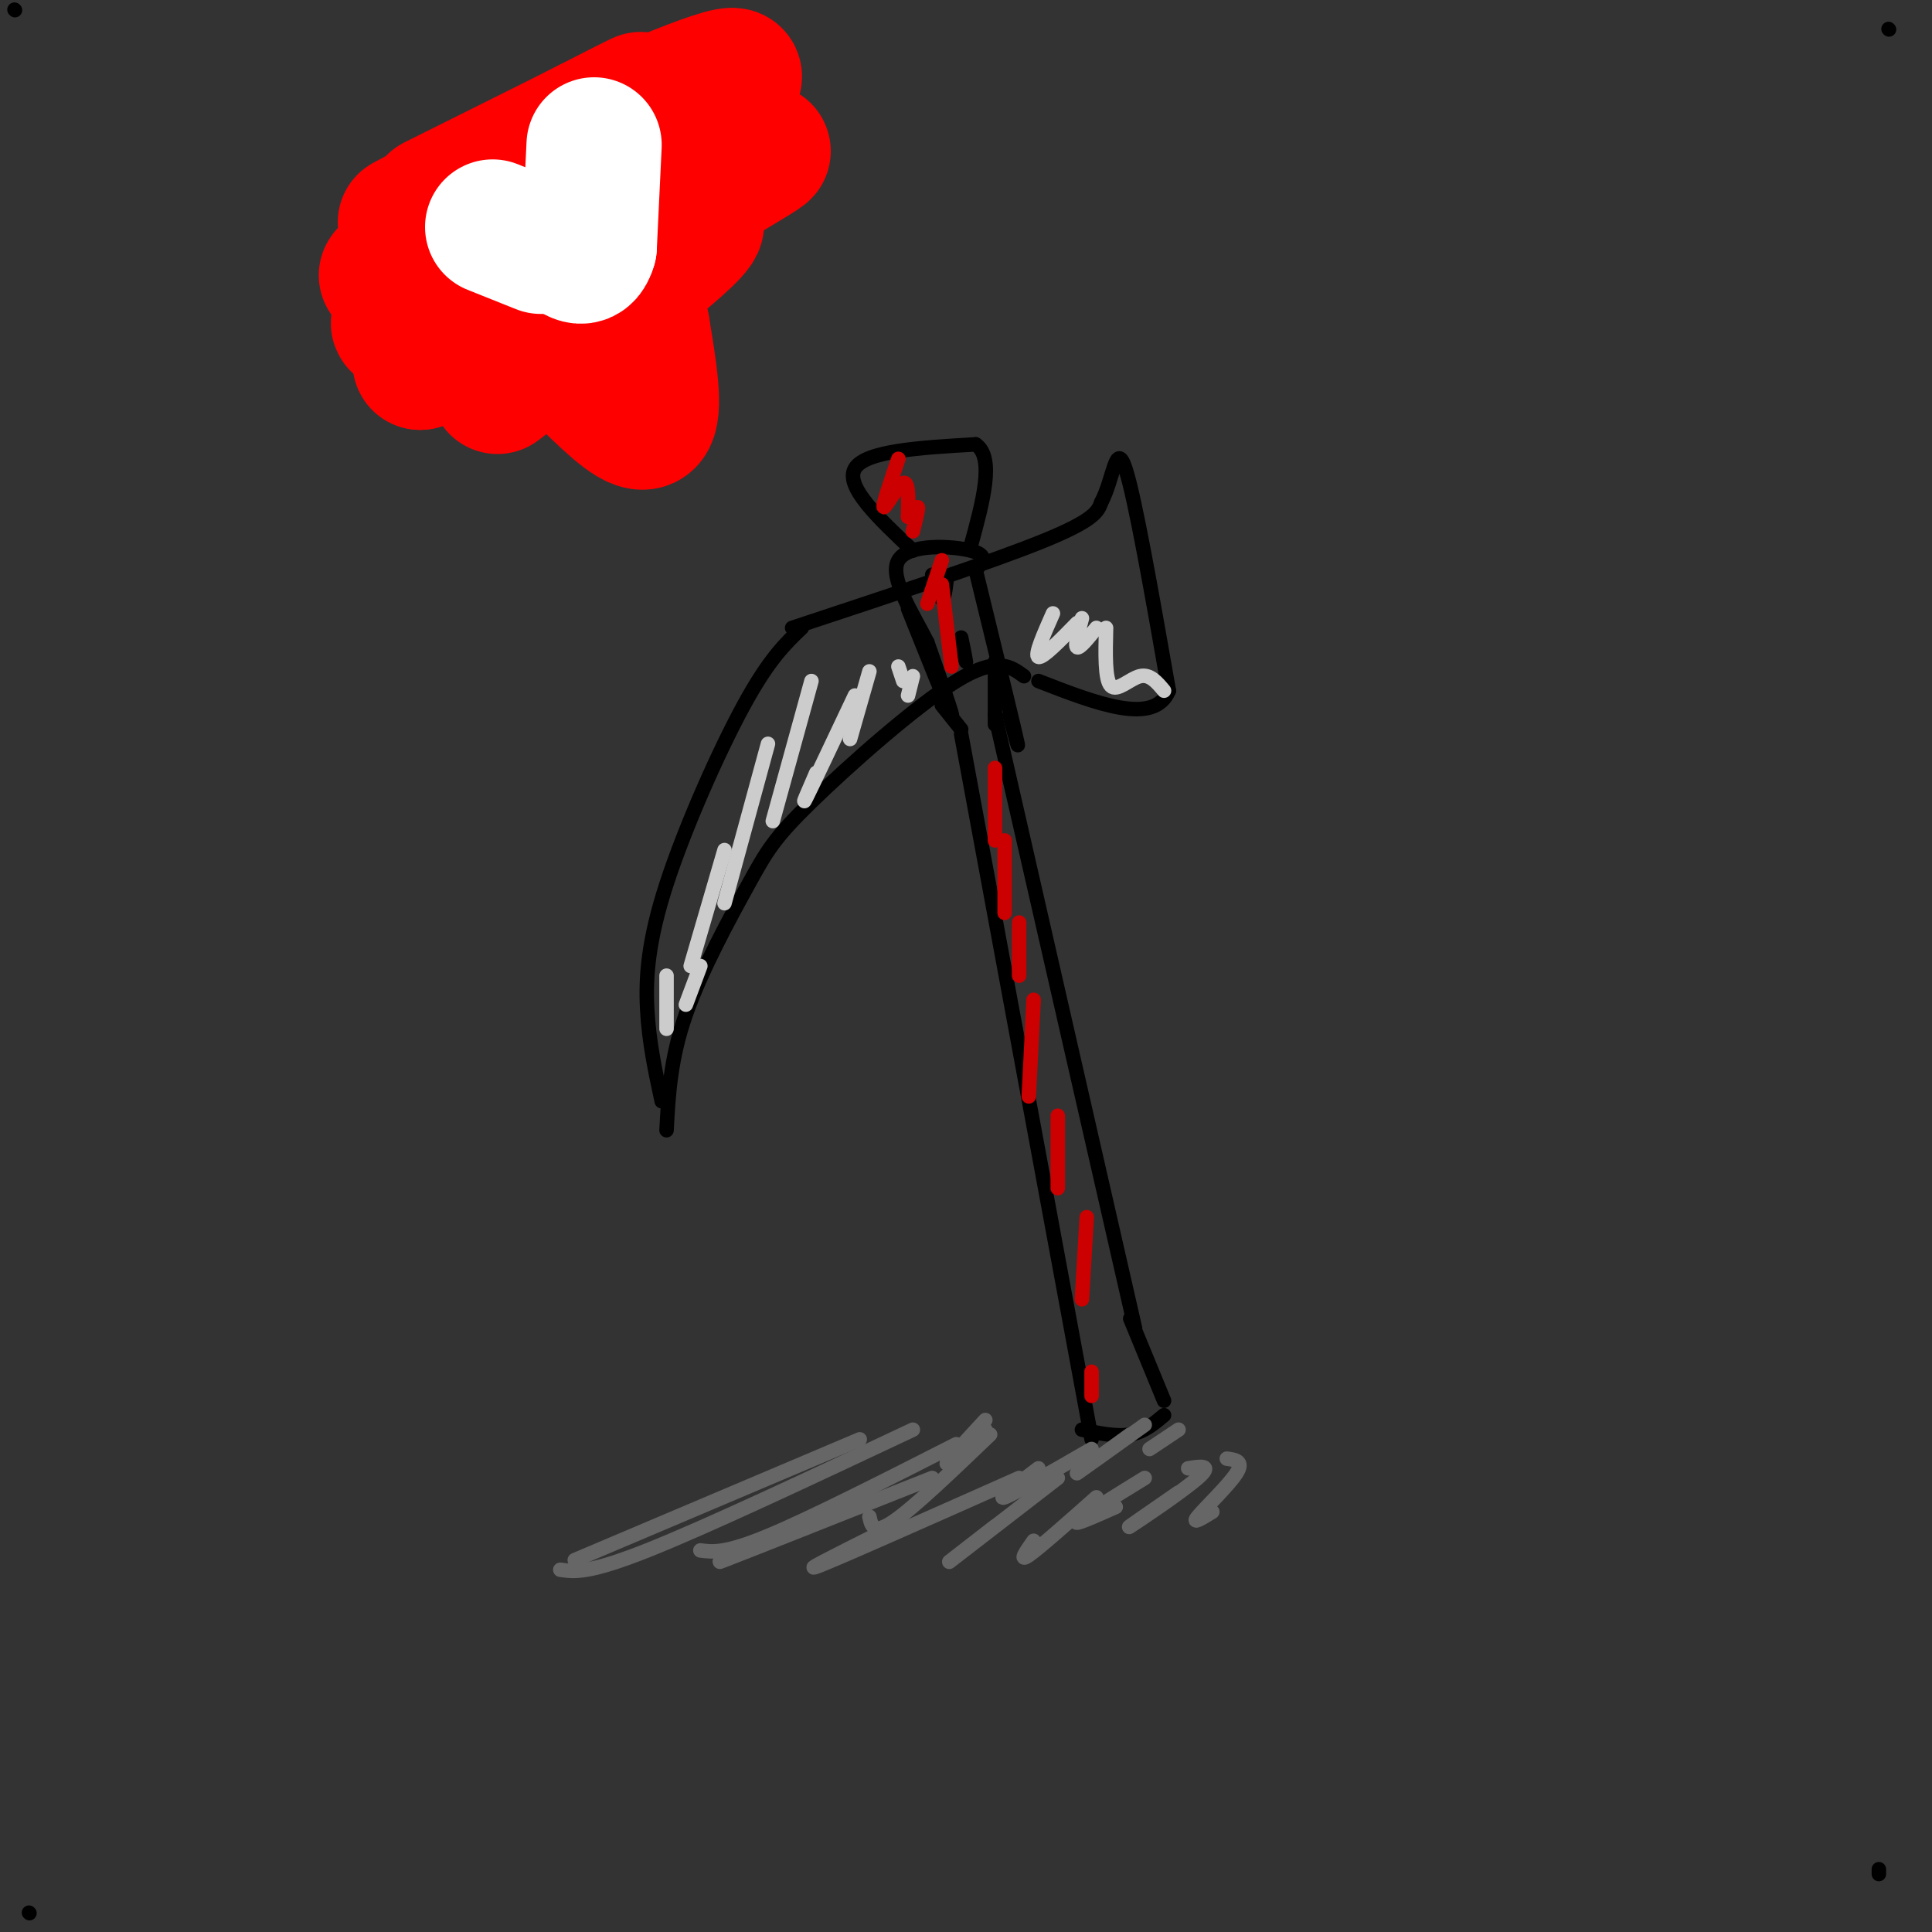 <svg viewBox='0 0 400 400' version='1.1' xmlns='http://www.w3.org/2000/svg' xmlns:xlink='http://www.w3.org/1999/xlink'><rect x="0" y="0" width="400" height="400" fill="#333333" stroke="none"/><g fill='none' stroke='#000000' stroke-width='3' stroke-linecap='round' stroke-linejoin='round'><path d='M199,152c0.000,0.000 27.000,146.000 27,146'/><path d='M206,148c0.000,0.000 29.000,127.000 29,127'/><path d='M224,296c3.583,0.750 7.167,1.500 10,1c2.833,-0.500 4.917,-2.250 7,-4'/><path d='M234,273c0.000,0.000 7.000,17.000 7,17'/><path d='M212,140c-2.817,-2.070 -5.633,-4.140 -14,1c-8.367,5.140 -22.284,17.491 -30,25c-7.716,7.509 -9.231,10.175 -13,17c-3.769,6.825 -9.791,17.807 -13,27c-3.209,9.193 -3.604,16.596 -4,24'/><path d='M137,228c-1.315,-6.095 -2.631,-12.190 -3,-19c-0.369,-6.810 0.208,-14.333 4,-26c3.792,-11.667 10.798,-27.476 16,-37c5.202,-9.524 8.601,-12.762 12,-16'/><path d='M164,130c20.667,-6.833 41.333,-13.667 52,-18c10.667,-4.333 11.333,-6.167 12,-8'/><path d='M228,104c2.578,-4.844 3.022,-12.956 5,-7c1.978,5.956 5.489,25.978 9,46'/><path d='M242,143c-3.000,7.333 -15.000,2.667 -27,-2'/><path d='M199,151c0.000,0.000 -4.000,-5.000 -4,-5'/><path d='M206,137c0.000,0.000 0.000,13.000 0,13'/><path d='M188,126c4.167,10.417 8.333,20.833 9,22c0.667,1.167 -2.167,-6.917 -5,-15'/><path d='M192,133c-3.012,-6.000 -8.042,-13.500 -6,-17c2.042,-3.500 11.155,-3.000 15,-2c3.845,1.000 2.423,2.500 1,4'/><path d='M202,118c1.978,8.089 6.422,26.311 8,33c1.578,6.689 0.289,1.844 -1,-3'/><path d='M193,119c0.750,2.417 1.500,4.833 2,5c0.500,0.167 0.750,-1.917 1,-4'/><path d='M196,120c-0.333,-0.667 -1.667,-0.333 -3,0'/><path d='M199,132c0.500,2.417 1.000,4.833 1,5c0.000,0.167 -0.500,-1.917 -1,-4'/><path d='M189,114c-7.083,-6.667 -14.167,-13.333 -12,-17c2.167,-3.667 13.583,-4.333 25,-5'/><path d='M202,92c4.000,2.667 1.500,11.833 -1,21'/></g>
<g fill='none' stroke='#cccccc' stroke-width='3' stroke-linecap='round' stroke-linejoin='round'><path d='M138,202c0.000,0.000 0.000,11.000 0,11'/><path d='M145,200c0.000,0.000 -3.000,8.000 -3,8'/><path d='M150,176c0.000,0.000 -7.000,24.000 -7,24'/><path d='M159,154c0.000,0.000 -9.000,33.000 -9,33'/><path d='M168,141c0.000,0.000 -8.000,29.000 -8,29'/><path d='M177,144c-4.333,9.167 -8.667,18.333 -10,21c-1.333,2.667 0.333,-1.167 2,-5'/><path d='M180,139c0.000,0.000 -4.000,14.000 -4,14'/><path d='M186,138c0.000,0.000 1.000,3.000 1,3'/><path d='M189,140c0.000,0.000 -1.000,4.000 -1,4'/><path d='M218,127c-1.917,4.333 -3.833,8.667 -3,9c0.833,0.333 4.417,-3.333 8,-7'/><path d='M224,128c-0.750,2.833 -1.500,5.667 -1,6c0.500,0.333 2.250,-1.833 4,-4'/><path d='M229,130c-0.133,5.356 -0.267,10.711 1,12c1.267,1.289 3.933,-1.489 6,-2c2.067,-0.511 3.533,1.244 5,3'/></g>
<g fill='none' stroke='#cc0000' stroke-width='3' stroke-linecap='round' stroke-linejoin='round'><path d='M206,159c0.000,0.000 0.000,15.000 0,15'/><path d='M208,174c0.000,0.000 0.000,15.000 0,15'/><path d='M211,191c0.000,0.000 0.000,11.000 0,11'/><path d='M214,207c0.000,0.000 -1.000,20.000 -1,20'/><path d='M219,231c0.000,0.000 0.000,15.000 0,15'/><path d='M225,252c0.000,0.000 -1.000,17.000 -1,17'/><path d='M226,284c0.000,0.000 0.000,5.000 0,5'/><path d='M195,116c0.000,0.000 -3.000,9.000 -3,9'/><path d='M195,121c0.000,0.000 2.000,17.000 2,17'/><path d='M186,95c-1.689,4.933 -3.378,9.867 -3,10c0.378,0.133 2.822,-4.533 4,-5c1.178,-0.467 1.089,3.267 1,7'/><path d='M188,107c0.644,0.422 1.756,-2.022 2,-2c0.244,0.022 -0.378,2.511 -1,5'/></g>
<g fill='none' stroke='#666666' stroke-width='3' stroke-linecap='round' stroke-linejoin='round'><path d='M205,297c-7.917,7.583 -15.833,15.167 -20,18c-4.167,2.833 -4.583,0.917 -5,-1'/><path d='M198,299c-15.083,7.667 -30.167,15.333 -39,19c-8.833,3.667 -11.417,3.333 -14,3'/><path d='M189,296c-21.417,10.083 -42.833,20.167 -55,25c-12.167,4.833 -15.083,4.417 -18,4'/><path d='M178,298c0.000,0.000 -59.000,25.000 -59,25'/><path d='M193,306c-19.333,7.667 -38.667,15.333 -43,17c-4.333,1.667 6.333,-2.667 17,-7'/><path d='M211,306c-18.000,8.000 -36.000,16.000 -41,18c-5.000,2.000 3.000,-2.000 11,-6'/><path d='M226,300c-8.083,4.667 -16.167,9.333 -18,10c-1.833,0.667 2.583,-2.667 7,-6'/><path d='M237,295c-6.750,4.833 -13.500,9.667 -14,10c-0.500,0.333 5.250,-3.833 11,-8'/><path d='M244,296c0.000,0.000 -6.000,4.000 -6,4'/><path d='M204,294c-4.000,4.333 -8.000,8.667 -8,9c0.000,0.333 4.000,-3.333 8,-7'/><path d='M219,306c-9.917,7.667 -19.833,15.333 -22,17c-2.167,1.667 3.417,-2.667 9,-7'/><path d='M227,310c-5.917,5.250 -11.833,10.500 -14,12c-2.167,1.500 -0.583,-0.750 1,-3'/><path d='M237,306c-6.500,4.000 -13.000,8.000 -14,9c-1.000,1.000 3.500,-1.000 8,-3'/><path d='M246,304c2.622,-0.422 5.244,-0.844 2,2c-3.244,2.844 -12.356,8.956 -14,10c-1.644,1.044 4.178,-2.978 10,-7'/><path d='M254,302c1.800,0.244 3.600,0.489 2,3c-1.600,2.511 -6.600,7.289 -8,9c-1.400,1.711 0.800,0.356 3,-1'/></g>
<g fill='none' stroke='#000000' stroke-width='3' stroke-linecap='round' stroke-linejoin='round'><path d='M3,2c0.000,0.000 0.100,0.100 0.1,0.1'/><path d='M391,6c0.000,0.000 0.100,0.100 0.1,0.1'/><path d='M6,396c0.000,0.000 0.100,0.100 0.1,0.1'/><path d='M389,388c0.000,0.000 0.000,-1.000 0,-1'/></g>
<g fill='none' stroke='#ff0000' stroke-width='28' stroke-linecap='round' stroke-linejoin='round'><path d='M122,79c5.083,4.917 10.167,9.833 12,8c1.833,-1.833 0.417,-10.417 -1,-19'/><path d='M133,68c-0.500,-3.167 -1.250,-1.583 -2,0'/><path d='M103,80c21.833,-16.583 43.667,-33.167 41,-34c-2.667,-0.833 -29.833,14.083 -57,29'/><path d='M87,75c2.212,-2.378 36.242,-22.823 55,-34c18.758,-11.177 22.242,-13.086 4,-4c-18.242,9.086 -58.212,29.167 -63,30c-4.788,0.833 25.606,-17.584 56,-36'/><path d='M139,31c-8.721,2.462 -58.522,26.618 -59,26c-0.478,-0.618 48.367,-26.011 65,-36c16.633,-9.989 1.055,-4.574 -18,4c-19.055,8.574 -41.587,20.307 -43,21c-1.413,0.693 18.294,-9.653 38,-20'/><path d='M122,26c9.467,-4.889 14.133,-7.111 8,-4c-6.133,3.111 -23.067,11.556 -40,20'/></g>
<g fill='none' stroke='#ffffff' stroke-width='28' stroke-linecap='round' stroke-linejoin='round'><path d='M102,47c0.000,0.000 10.000,4.000 10,4'/><path d='M123,30c0.000,0.000 -1.000,21.000 -1,21'/><path d='M122,51c-1.000,3.500 -3.000,1.750 -5,0'/></g>
</svg>